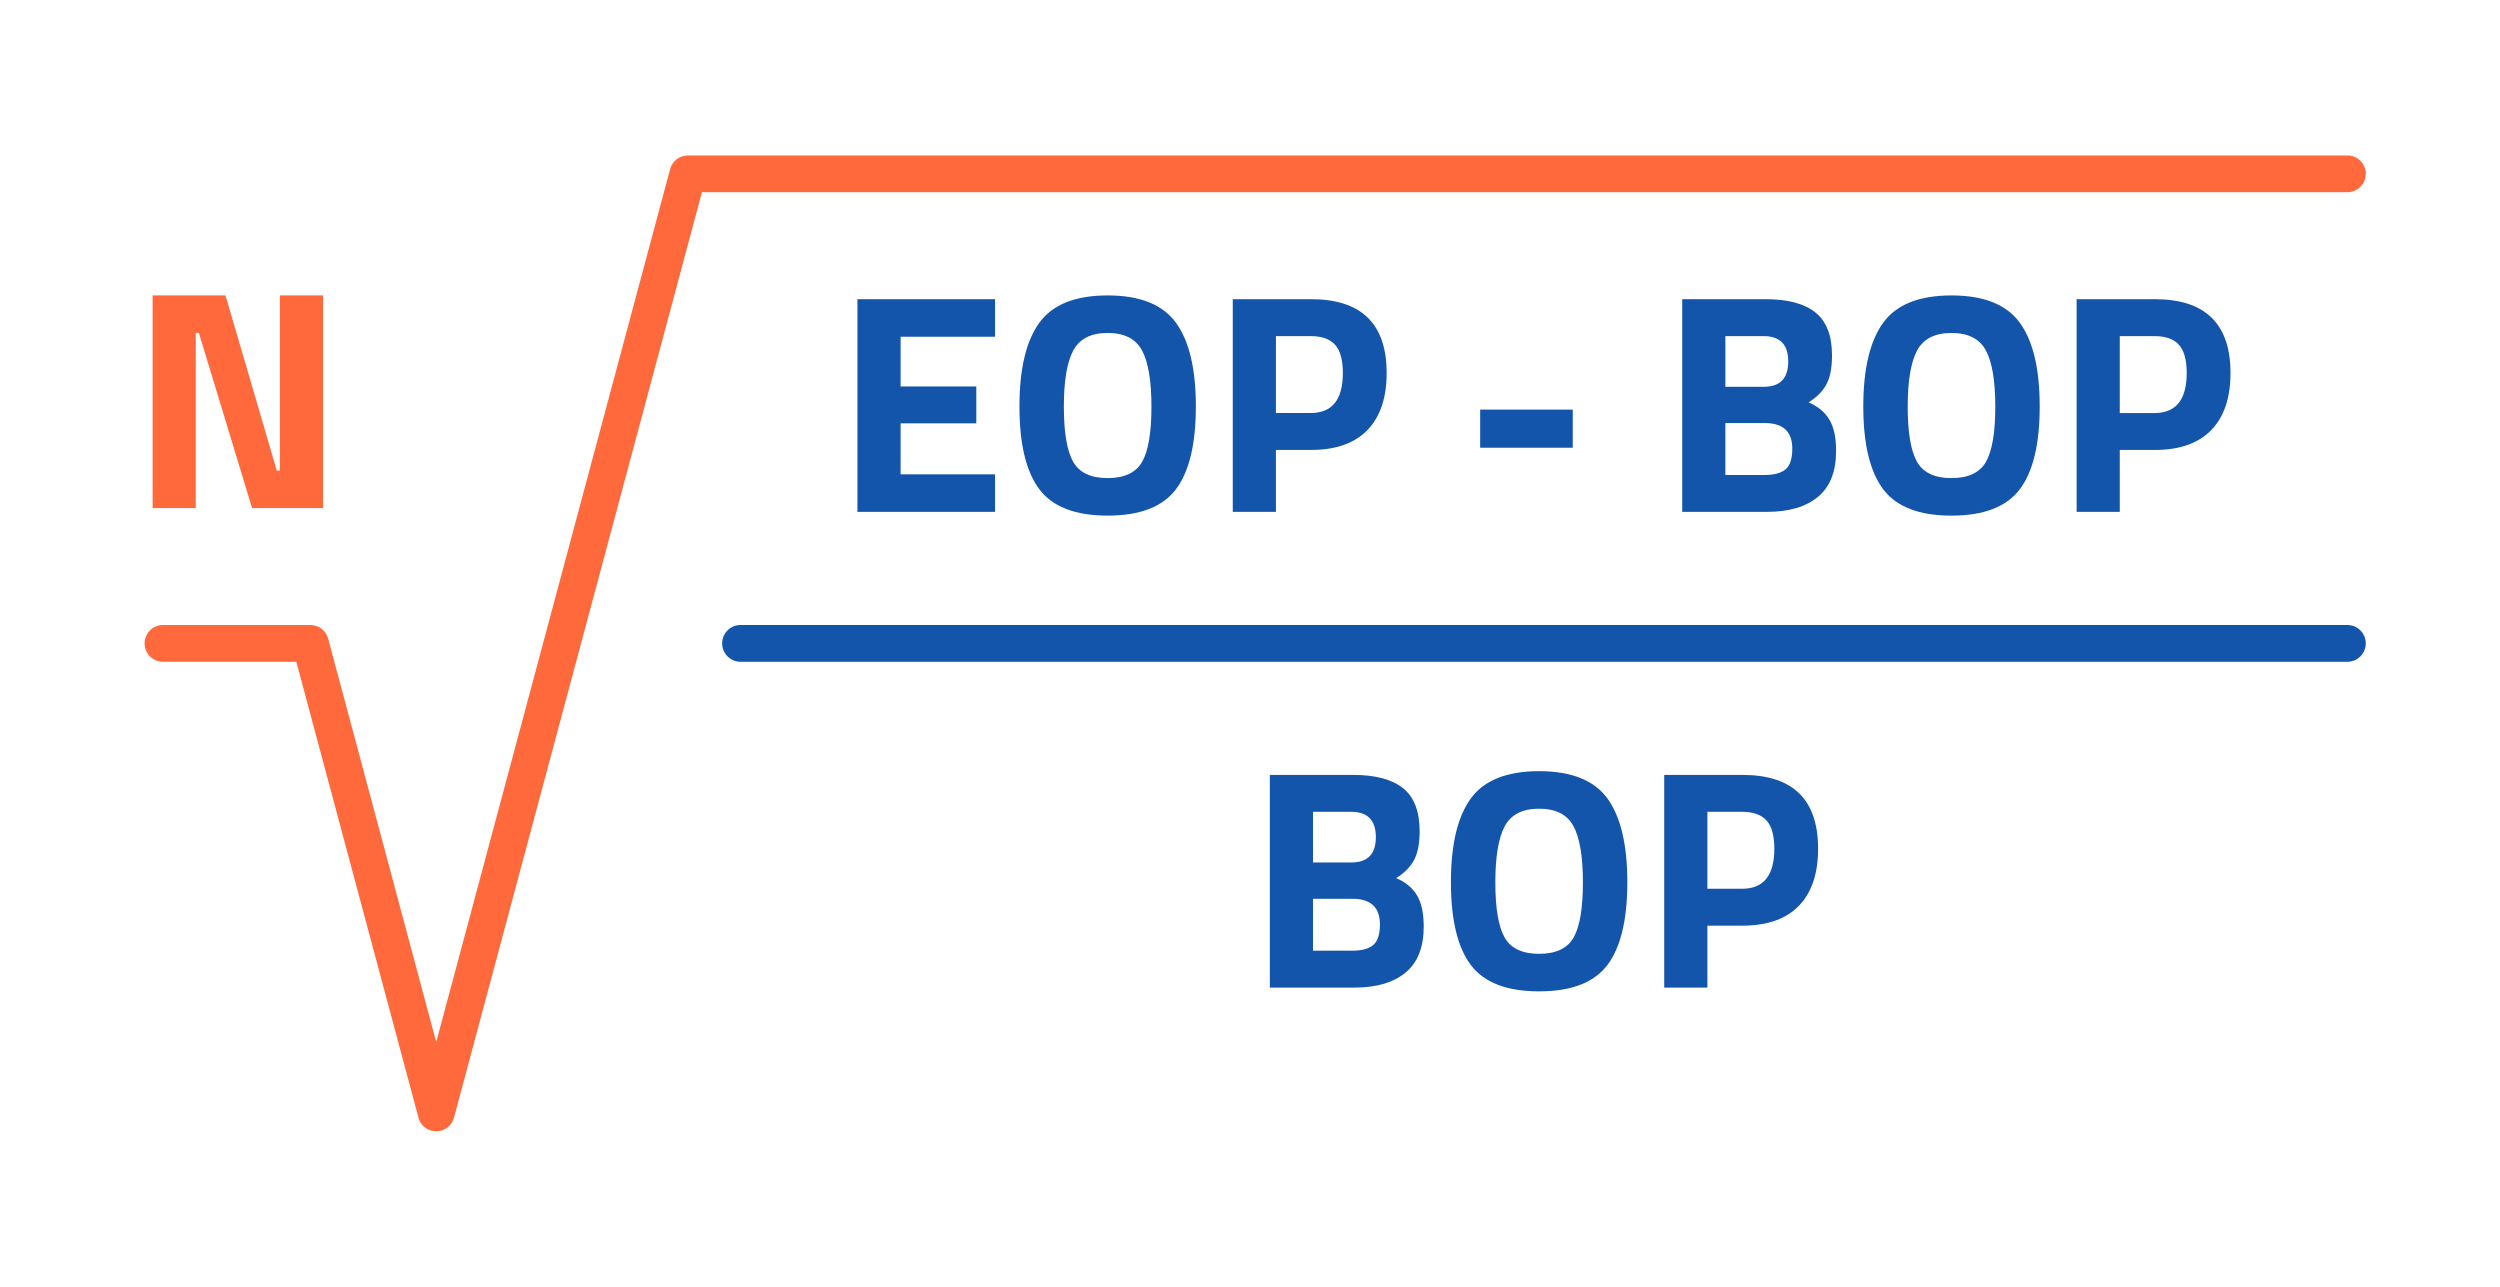 <?xml version="1.0" encoding="UTF-8"?>
<!DOCTYPE svg PUBLIC "-//W3C//DTD SVG 1.1//EN" "http://www.w3.org/Graphics/SVG/1.1/DTD/svg11.dtd">
<!-- Creator: CorelDRAW 2018 (64-Bit) -->
<svg xmlns="http://www.w3.org/2000/svg" xml:space="preserve" width="408px" height="210px" version="1.1" style="shape-rendering:geometricPrecision; text-rendering:geometricPrecision; image-rendering:optimizeQuality; fill-rule:evenodd; clip-rule:evenodd"
viewBox="0 0 8511.7 4379.8"
 xmlns:xlink="http://www.w3.org/1999/xlink">
 <defs>
  <style type="text/css">
   <![CDATA[
    .fil0 {fill:none}
    .fil2 {fill:#1255ab;fill-rule:nonzero}
    .fil1 {fill:#ff693b;fill-rule:nonzero}
   ]]>
  </style>
 </defs>
 <g id="Layer_x0020_1">
  <g id="_1976024915040">
   <rect class="fil0" width="8511.7" height="4379.8"/>
   <path class="fil1" d="M554.9 2252.5c-34.6,0 -62.6,-28.1 -62.6,-62.6 0,-34.6 28,-62.6 62.6,-62.6l501.9 0c30.2,0 55.3,21.3 61.3,49.7l367.1 1370.2 796.4 -2972.1c7.5,-28 32.7,-46.4 60.3,-46.4l5650.3 -0.1c34.5,0 62.5,28 62.5,62.6 0,34.5 -28,62.6 -62.5,62.6l-5602.3 0 -844.1 3150.2c-5.5,21.2 -21.8,38.9 -44.5,45 -33.3,8.9 -67.6,-10.9 -76.5,-44.2l-415.9 -1552.3 -454 0z"/>
   <polygon class="fil1" points="519.6,1729.3 519.6,1005.2 767.7,1005.2 942.3,1601.6 952.9,1601.6 952.9,1005.2 1099.9,1005.2 1099.9,1729.3 858.2,1729.3 677.2,1133 666.5,1133 666.5,1729.3 "/>
   <path class="fil2" d="M2521.2 2252.5c-34.5,0 -62.5,-28 -62.5,-62.6 0,-34.5 28,-62.6 62.5,-62.6l5471 0c34.5,0 62.5,28.1 62.5,62.6 0,34.6 -28,62.6 -62.5,62.6l-5471 0z"/>
   <path class="fil2" d="M2919.3 1742.1l0 -724.1 468.6 0 0 127.8 -321.6 0 0 169.3 257.7 0 0 125.7 -257.7 0 0 173.5 321.6 0 0 127.8 -468.6 0zm734.2 -170.9c21,37.3 60.2,55.9 117.7,55.9 57.5,0 96.7,-18.6 117.7,-55.9 20.9,-37.3 31.4,-99.7 31.4,-187.4 0,-87.7 -10.7,-151.4 -32,-191.1 -21.3,-39.8 -60.3,-59.7 -117.1,-59.7 -56.8,0 -95.8,19.9 -117.1,59.7 -21.3,39.7 -32,103.4 -32,191.1 0,87.7 10.5,150.1 31.4,187.4zm350.4 93.7c-45.1,60 -122.7,90 -232.7,90 -110,0 -187.6,-30 -232.7,-90 -45,-60 -67.6,-153.8 -67.6,-281.6 0,-127.8 22.6,-222.8 67.6,-284.9 45.1,-62.1 122.7,-93.2 232.7,-93.2 110,0 187.6,31.1 232.7,93.2 45.1,62.1 67.6,157.1 67.6,284.9 0,127.8 -22.5,221.6 -67.6,281.6zm459.5 -133.6l-119.3 0 0 210.8 -146.9 0 0 -724.1 266.2 0c171.8,0 257.7,83.8 257.7,251.3 0,84.5 -21.9,149.3 -65.5,194.4 -43.7,45 -107.8,67.6 -192.2,67.6zm-119.3 -125.7l118.2 0c73.1,0 109.7,-45.4 109.7,-136.3 0,-44.7 -8.9,-76.8 -26.6,-96.3 -17.8,-19.6 -45.5,-29.3 -83.1,-29.3l-118.2 0 0 261.9zm695.4 118.2l0 -129.9 315.2 0 0 129.9 -315.2 0zm687.9 -505.8l284.3 0c75.2,0 131.7,15.1 169.3,45.3 37.6,30.1 56.4,79 56.4,146.4 0,40.5 -6,72.6 -18.1,96.4 -12,23.7 -32.6,44.9 -61.7,63.3 31.9,13.5 55.5,33 70.8,58.6 15.3,25.5 22.9,61 22.9,106.5 0,70.3 -20.6,122.4 -61.8,156.5 -41.2,34.1 -99,51.1 -173.6,51.1l-288.5 0 0 -724.1zm281.1 421.7l-134.2 0 0 176.8 134.2 0c31.9,0 55.5,-6.4 70.8,-19.2 15.3,-12.8 22.9,-36.2 22.9,-70.3 0,-58.2 -31.2,-87.3 -93.7,-87.3zm-4.3 -296l-129.9 0 0 172.5 131 0c55.4,0 83.1,-28.8 83.1,-86.3 0,-57.5 -28.1,-86.2 -84.2,-86.2zm522.3 427.5c21,37.3 60.2,55.9 117.7,55.9 57.5,0 96.7,-18.6 117.7,-55.9 20.9,-37.3 31.4,-99.7 31.4,-187.4 0,-87.7 -10.6,-151.4 -31.9,-191.1 -21.3,-39.8 -60.4,-59.7 -117.2,-59.7 -56.8,0 -95.8,19.9 -117.1,59.7 -21.3,39.7 -32,103.4 -32,191.1 0,87.7 10.5,150.1 31.4,187.4zm350.4 93.7c-45.1,60 -122.6,90 -232.7,90 -110,0 -187.6,-30 -232.7,-90 -45,-60 -67.6,-153.8 -67.6,-281.6 0,-127.8 22.6,-222.8 67.6,-284.9 45.1,-62.1 122.7,-93.2 232.7,-93.2 110.1,0 187.6,31.1 232.7,93.2 45.1,62.1 67.6,157.1 67.6,284.9 0,127.8 -22.5,221.6 -67.6,281.6zm459.5 -133.6l-119.3 0 0 210.8 -146.9 0 0 -724.1 266.2 0c171.8,0 257.7,83.8 257.7,251.3 0,84.5 -21.9,149.3 -65.5,194.4 -43.7,45 -107.7,67.6 -192.2,67.6zm-119.3 -125.7l118.2 0c73.1,0 109.7,-45.4 109.7,-136.3 0,-44.7 -8.9,-76.8 -26.6,-96.3 -17.8,-19.6 -45.5,-29.3 -83.1,-29.3l-118.2 0 0 261.9zm-2893.8 1232.1l284.4 0c75.2,0 131.6,15.1 169.3,45.2 37.6,30.2 56.4,79 56.4,146.5 0,40.4 -6,72.5 -18.1,96.3 -12.1,23.8 -32.6,44.9 -61.8,63.4 32,13.5 55.6,33 70.9,58.6 15.2,25.5 22.9,61 22.9,106.4 0,70.3 -20.6,122.5 -61.8,156.6 -41.2,34 -99,51.1 -173.6,51.1l-288.6 0 0 -724.1zm281.2 421.7l-134.2 0 0 176.7 134.2 0c31.9,0 55.5,-6.4 70.8,-19.1 15.2,-12.8 22.9,-36.2 22.9,-70.3 0,-58.2 -31.3,-87.3 -93.7,-87.3zm-4.3 -296.1l-129.9 0 0 172.5 131 0c55.3,0 83,-28.7 83,-86.2 0,-57.5 -28,-86.3 -84.1,-86.3zm522.3 427.6c21,37.2 60.2,55.9 117.7,55.9 57.5,0 96.7,-18.7 117.7,-55.9 20.9,-37.3 31.4,-99.8 31.4,-187.4 0,-87.7 -10.7,-151.4 -32,-191.2 -21.3,-39.7 -60.3,-59.6 -117.1,-59.6 -56.8,0 -95.8,19.9 -117.1,59.6 -21.3,39.8 -32,103.5 -32,191.2 0,87.6 10.5,150.1 31.4,187.4zm350.4 93.7c-45.1,60 -122.7,90 -232.7,90 -110,0 -187.6,-30 -232.7,-90 -45.1,-60 -67.6,-153.9 -67.6,-281.7 0,-127.8 22.5,-222.7 67.6,-284.8 45.1,-62.1 122.7,-93.2 232.7,-93.2 110,0 187.6,31.1 232.7,93.2 45,62.1 67.6,157 67.6,284.8 0,127.8 -22.6,221.7 -67.6,281.7zm459.5 -133.7l-119.3 0 0 210.9 -147 0 0 -724.1 266.3 0c171.8,0 257.6,83.7 257.6,251.3 0,84.5 -21.8,149.2 -65.4,194.3 -43.7,45.1 -107.8,67.6 -192.2,67.6zm-119.3 -125.6l118.2 0c73.1,0 109.7,-45.4 109.7,-136.3 0,-44.7 -8.9,-76.9 -26.7,-96.4 -17.7,-19.5 -45.4,-29.3 -83,-29.3l-118.2 0 0 262z"/>
  </g>
 </g>
</svg>

